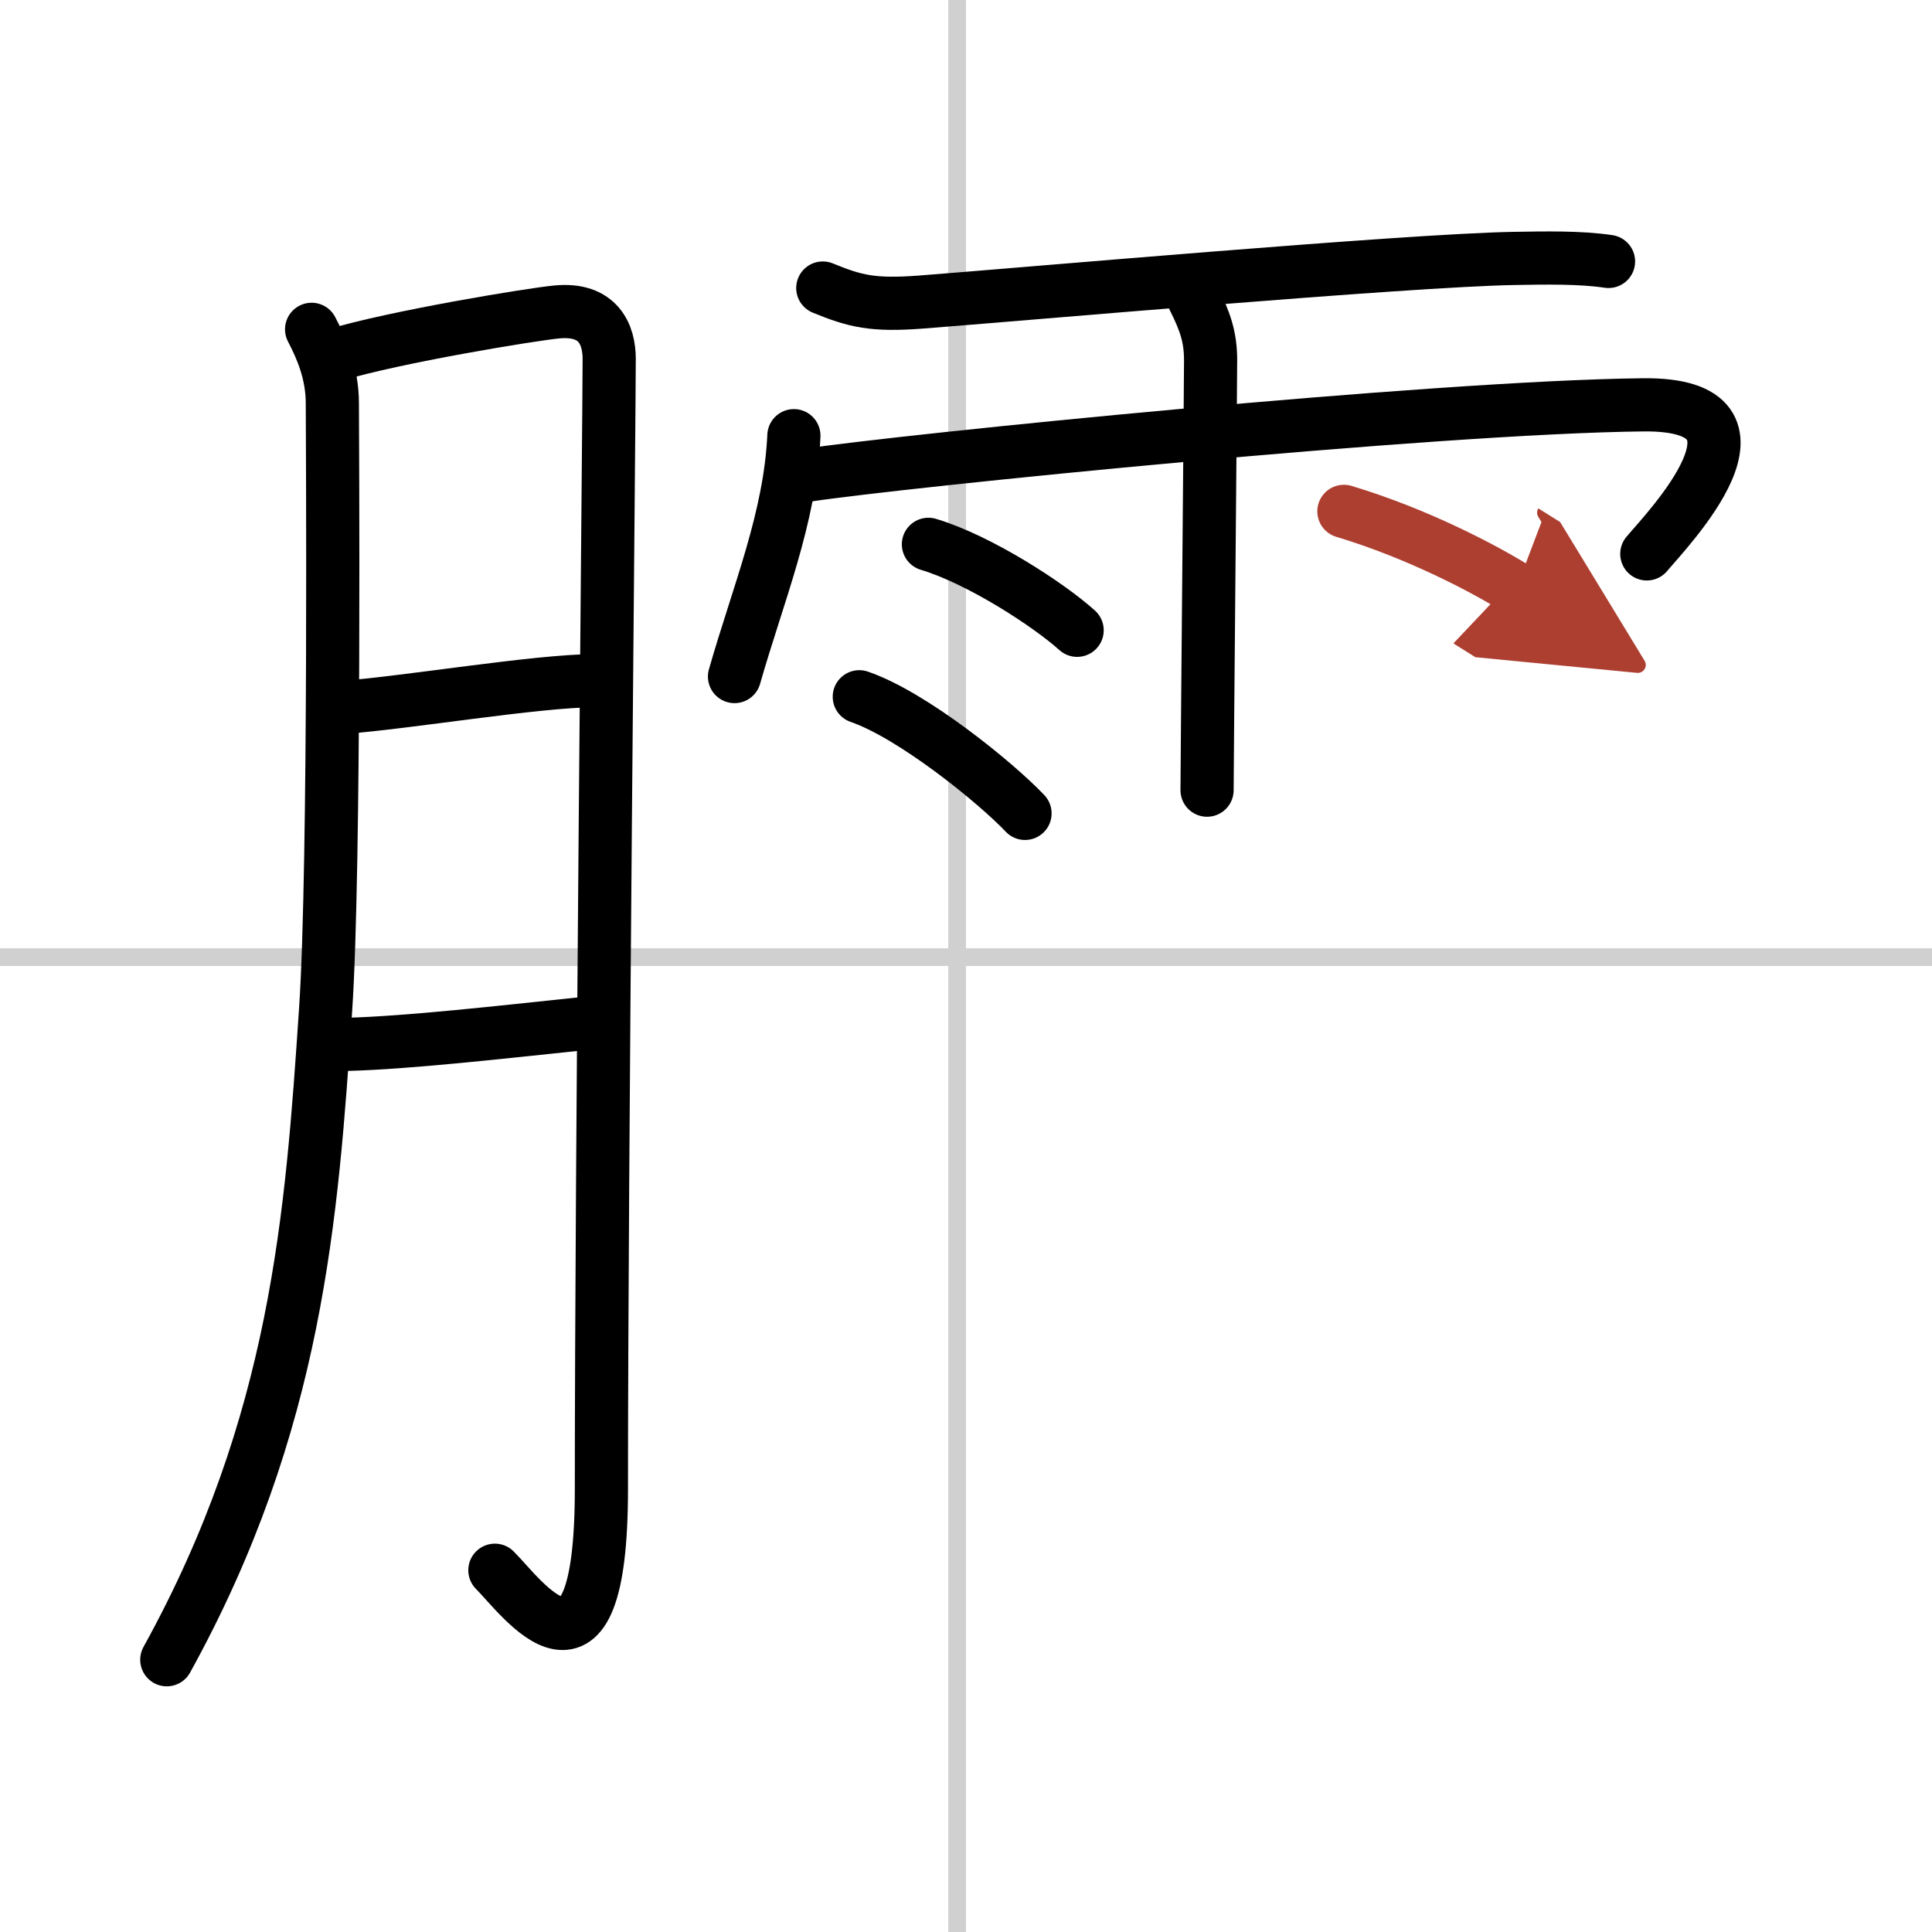 <svg width="400" height="400" viewBox="0 0 109 109" xmlns="http://www.w3.org/2000/svg"><defs><marker id="a" markerWidth="4" orient="auto" refX="1" refY="5" viewBox="0 0 10 10"><polyline points="0 0 10 5 0 10 1 5" fill="#ad3f31" stroke="#ad3f31"/></marker></defs><g fill="none" stroke="#000" stroke-linecap="round" stroke-linejoin="round" stroke-width="3"><rect width="100%" height="100%" fill="#fff" stroke="#fff"/><line x1="54" x2="54" y2="109" stroke="#d0d0d0" stroke-width="1"/><line x2="109" y1="54" y2="54" stroke="#d0d0d0" stroke-width="1"/><path d="m17.58 18.58c0.52 1 1.17 2.42 1.17 4.17 0 0.99 0.17 26.06-0.38 34.22-0.78 11.62-1.59 23.32-8.96 36.67"/><path d="m18.82 20.05c3.43-1.05 11.27-2.33 12.59-2.45 2.37-0.23 2.96 1.3 2.96 2.65 0 3.21-0.44 45.51-0.44 63.76 0 12.55-4.5 6.08-6.01 4.58"/><path d="m19.25 39.92c3.84-0.29 10.94-1.5 14.32-1.52"/><path d="m19.58 58.92c3.45-0.09 8.64-0.68 13.33-1.17"/><path d="m46.42 16.25c1.83 0.75 2.83 1 5.56 0.79 5.49-0.42 27.47-2.36 33.44-2.46 1.74-0.03 3.74-0.07 5.33 0.17"/><path d="m44.79 24.58c-0.21 4.65-2.01 8.9-3.35 13.59"/><path d="m45.47 26.82c5.58-0.84 35.39-3.85 47.23-3.98 8.29-0.09 1.3 7.1 0.21 8.41"/><path d="m67.35 16.85c0.65 1.3 0.94 2.15 0.95 3.43 0.01 0.46-0.2 23.04-0.2 24.3"/><path d="m52.38 30.71c2.88 0.86 6.81 3.42 8.39 4.85"/><path d="m48.48 39.31c3.02 1.04 7.7 4.84 9.35 6.58"/><path d="m75.82 28.85c4.23 1.27 8.03 3.3 9.72 4.36" marker-end="url(#a)" stroke="#ad3f31"/></g></svg>
